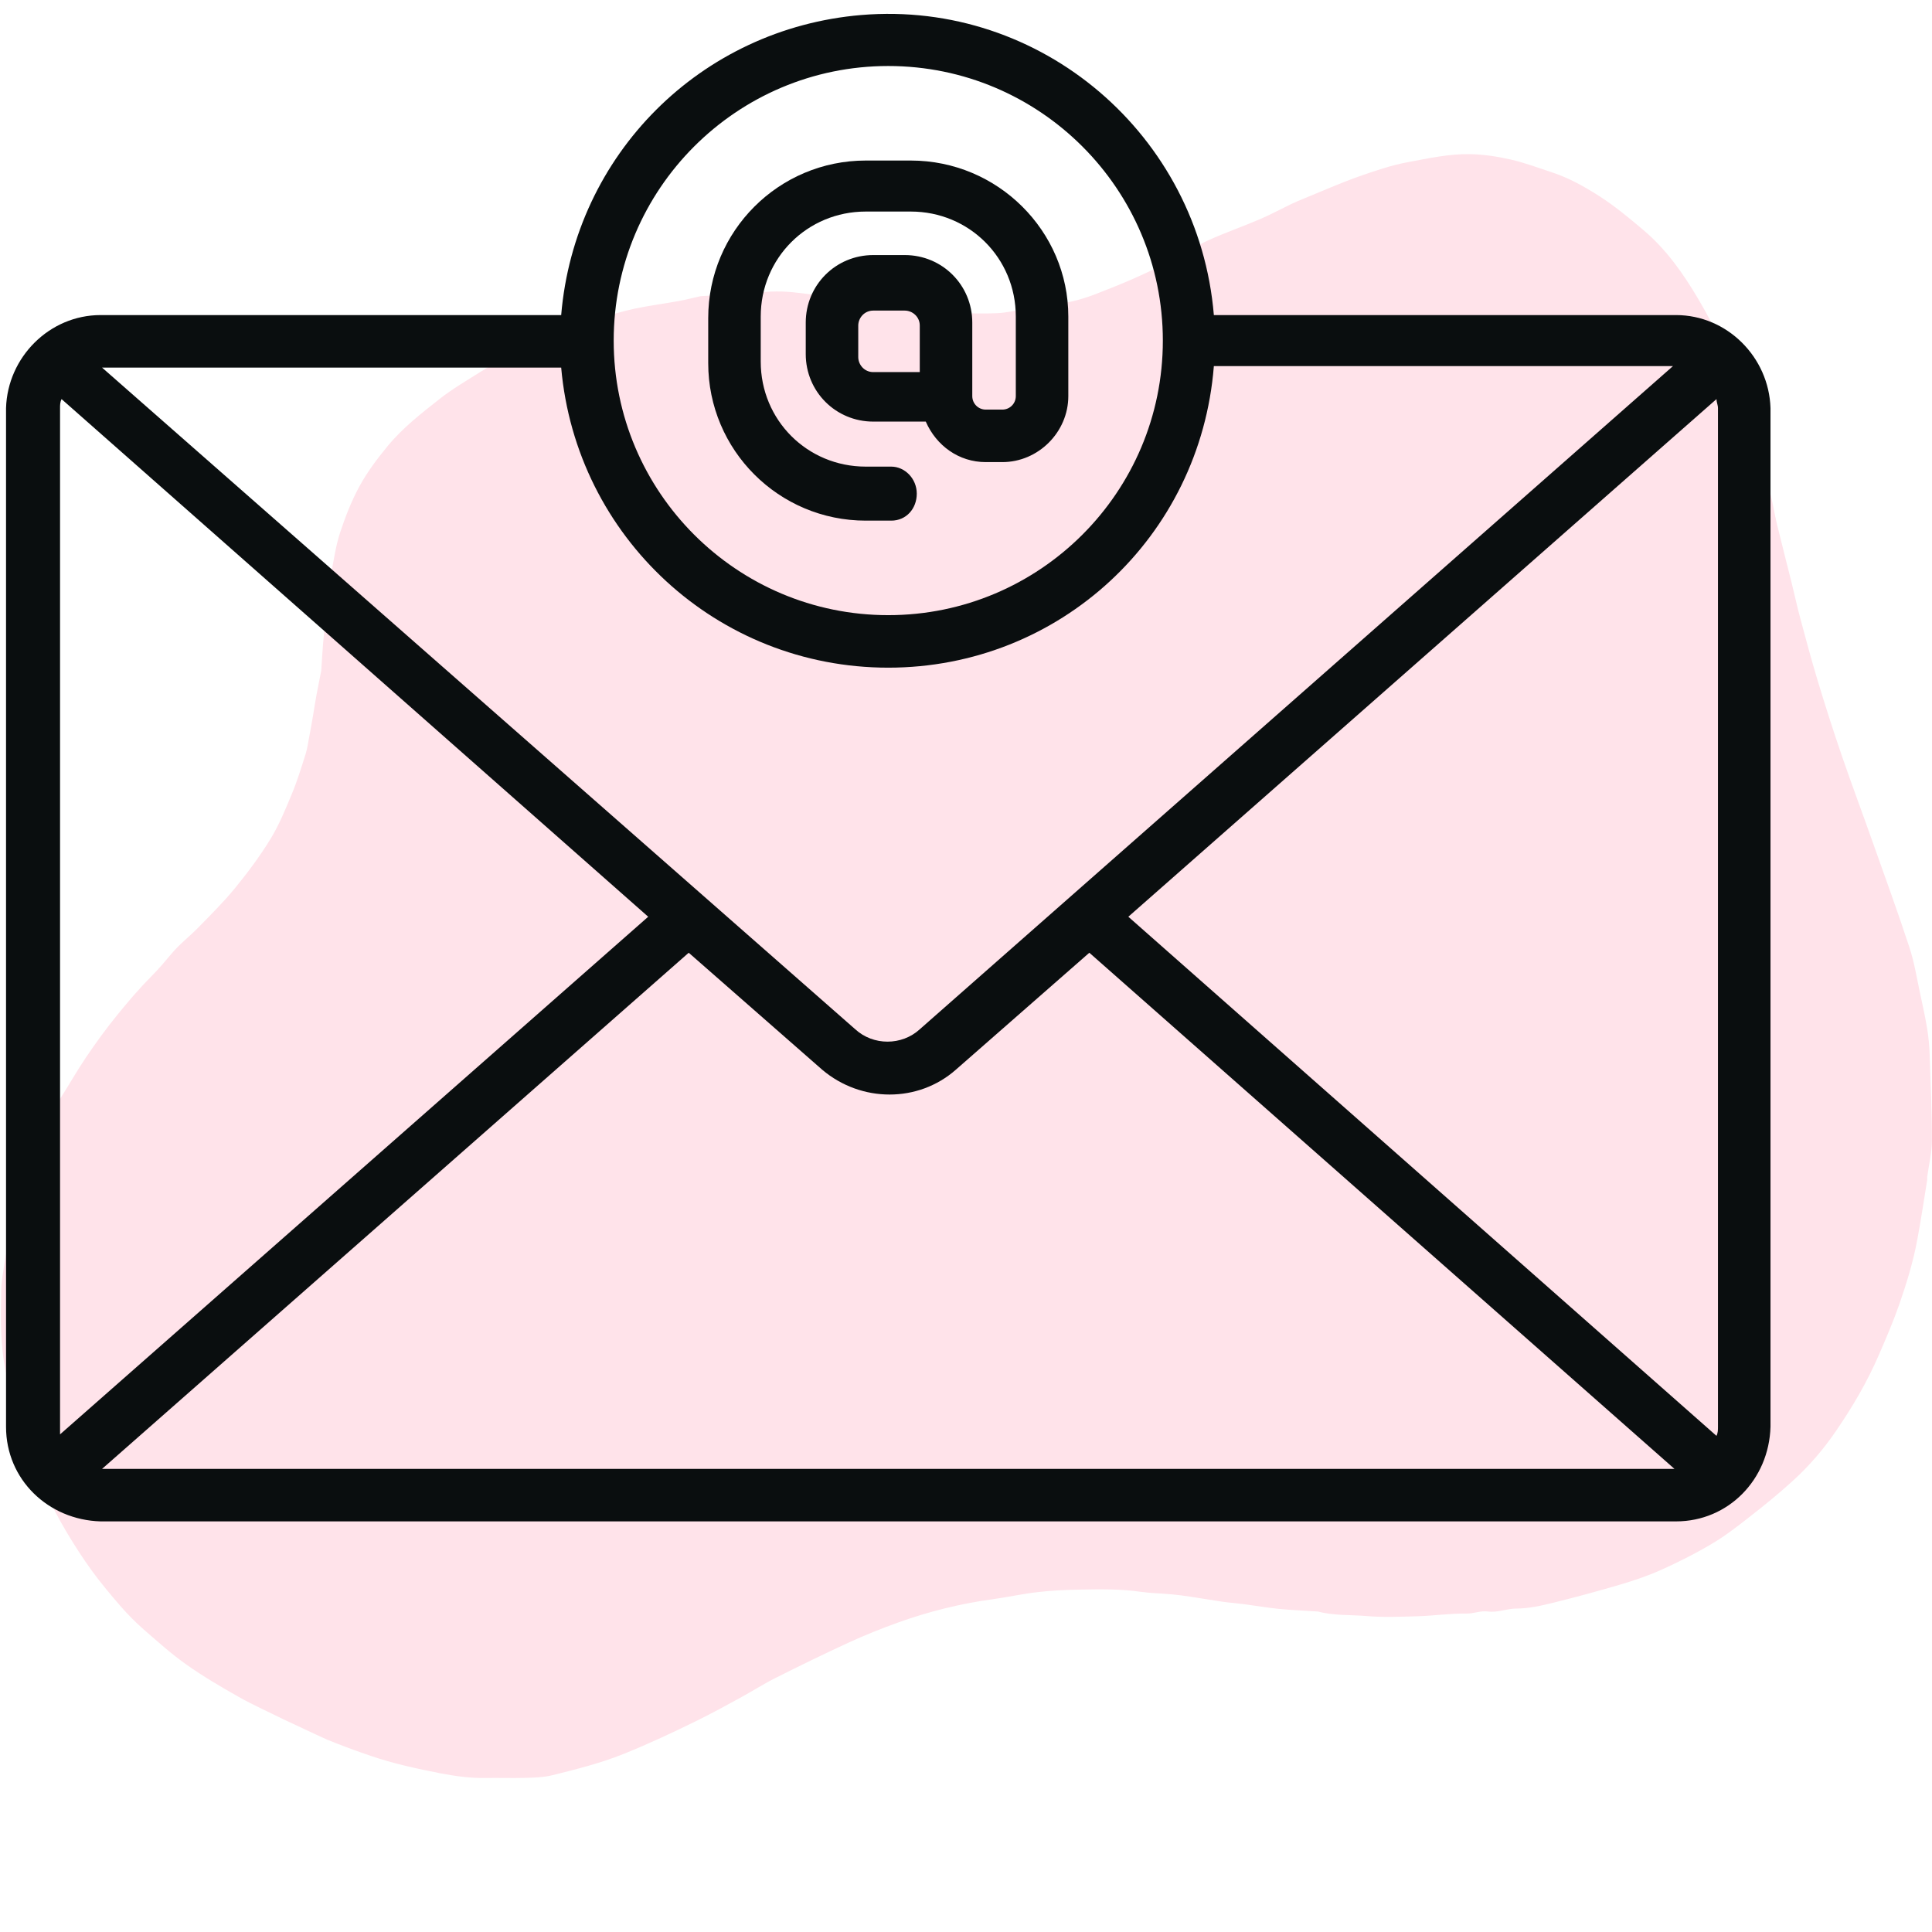 <svg xmlns="http://www.w3.org/2000/svg" xmlns:xlink="http://www.w3.org/1999/xlink" width="500" zoomAndPan="magnify" viewBox="0 0 375 375" height="500" preserveAspectRatio="xMidYMid meet" version="1.0"><defs><clipPath id="d810bc1718"><path d="M 0 29.766 L 375 29.766 L 375 345.516 L 0 345.516 Z M 0 29.766 " clip-rule="nonzero"/></clipPath><clipPath id="5d070fd4b5"><path d="M 1 2 L 344 2 L 344 295.5 L 1 295.5 Z M 1 2 " clip-rule="nonzero"/></clipPath></defs><g clip-path="url(#d810bc1718)"><path fill="#ffe3ea" d="M 55.039 333.73 C 52.098 332.258 49.129 330.953 46.324 329.363 C 42.883 327.414 39.441 325.398 36.211 323.117 C 33.312 321.074 30.656 318.676 27.973 316.352 C 26.402 314.973 24.906 313.477 23.531 311.91 C 21.559 309.629 19.613 307.328 17.832 304.883 C 16.027 302.391 14.344 299.777 12.773 297.117 C 11.352 294.719 10.043 292.227 8.902 289.711 C 7.004 285.508 5.059 281.305 3.586 276.957 C 2.422 273.562 1.945 269.953 1.164 266.438 C 0 261.121 0.141 255.73 0.238 250.34 C 0.285 248.465 0.664 246.59 0.949 244.711 C 1.141 243.5 1.379 242.289 1.637 241.078 C 2.02 239.25 2.375 237.445 2.824 235.641 C 3.492 233.031 4.203 230.441 4.961 227.855 C 5.344 226.594 5.891 225.383 6.363 224.172 C 7.812 220.398 9.473 216.719 11.66 213.297 C 13.367 210.617 14.934 207.836 16.715 205.203 C 18.566 202.473 20.516 199.766 22.605 197.199 C 24.766 194.516 27.047 191.855 29.469 189.41 C 30.844 188.035 32.078 186.562 33.312 185.09 C 34.855 183.238 36.828 181.742 38.516 180.008 C 40.938 177.516 43.43 175.07 45.613 172.387 C 48.082 169.371 50.434 166.215 52.477 162.887 C 54.16 160.133 55.422 157.07 56.656 154.078 C 57.699 151.586 58.484 148.973 59.312 146.387 C 59.648 145.316 59.789 144.203 60.004 143.109 C 60.266 141.758 60.5 140.379 60.738 139.023 C 60.977 137.648 61.168 136.27 61.426 134.918 C 61.711 133.375 62.02 131.855 62.328 130.312 C 62.355 130.238 62.355 130.168 62.355 130.098 C 62.52 127.863 62.613 125.633 62.852 123.402 C 63.113 120.766 63.469 118.129 63.777 115.496 C 63.945 114.141 64.016 112.762 64.277 111.41 C 64.777 108.75 65.156 106.02 65.988 103.457 C 67.008 100.344 68.219 97.234 69.785 94.363 C 71.305 91.582 73.254 88.996 75.27 86.551 C 78.168 83.035 81.801 80.211 85.363 77.406 C 87.809 75.484 90.539 73.895 93.176 72.23 C 94.953 71.117 96.809 70.141 98.66 69.121 C 100.652 68.027 102.578 66.723 104.691 65.891 C 108.562 64.371 112.551 63.066 116.516 61.762 C 118.723 61.047 120.957 60.383 123.211 59.906 C 126.062 59.312 128.98 58.934 131.855 58.41 C 133.16 58.176 134.465 57.82 135.773 57.535 C 135.891 57.508 135.984 57.484 136.105 57.484 C 138.645 57.32 141.188 57.152 143.75 57.012 C 146.41 56.844 149.094 56.512 151.754 56.582 C 154.555 56.68 157.355 57.176 160.133 57.484 C 160.562 57.535 161.012 57.508 161.441 57.484 C 164.312 57.367 167.043 58.031 169.773 58.84 C 171.816 59.434 174 59.574 176.113 59.859 C 178.797 60.215 181.457 60.523 184.141 60.809 C 184.852 60.883 185.566 60.809 186.277 60.809 C 188.723 60.809 191.191 60.906 193.637 60.785 C 195.395 60.691 197.129 60.266 198.863 59.98 C 199.004 59.957 199.148 59.859 199.289 59.883 C 201.355 60.004 203.301 59.266 205.32 59.004 C 207.91 58.672 210.332 57.984 212.73 57.059 C 215.152 56.109 217.574 55.16 219.945 54.113 C 222.582 52.949 225.219 51.691 227.781 50.387 C 230.062 49.199 232.199 47.703 234.551 46.633 C 237.828 45.141 241.27 43.953 244.594 42.527 C 246.637 41.648 248.605 40.578 250.625 39.605 C 251.457 39.203 252.289 38.871 253.141 38.516 C 256.586 37.113 260.004 35.594 263.52 34.336 C 266.746 33.195 270 32.078 273.348 31.461 C 277.289 30.727 281.23 29.848 285.34 29.918 C 288.047 29.965 290.66 30.395 293.246 30.965 C 296.023 31.605 298.707 32.625 301.438 33.527 C 304.598 34.574 307.492 36.211 310.273 37.969 C 313.359 39.938 316.137 42.242 318.938 44.617 C 323.449 48.414 326.727 53.117 329.672 58.102 C 331.332 60.906 332.852 63.824 334.184 66.793 C 335.844 70.547 337.34 74.344 338.695 78.215 C 339.668 81.016 340.309 83.961 341.117 86.836 C 341.922 89.707 342.777 92.559 343.539 95.453 C 344.086 97.543 344.418 99.68 344.914 101.77 C 345.84 105.57 346.816 109.367 347.766 113.168 C 348.336 115.469 348.832 117.797 349.449 120.078 C 350.52 124.066 351.586 128.055 352.773 131.996 C 354.27 136.938 355.84 141.875 357.523 146.766 C 359.422 152.297 361.488 157.785 363.438 163.316 C 365.859 170.156 368.352 176.969 370.605 183.855 C 371.559 186.727 372.031 189.77 372.672 192.734 C 373.172 195.062 373.695 197.391 374.074 199.742 C 374.336 201.402 374.5 203.09 374.547 204.773 C 374.738 210.332 375 215.887 374.977 221.441 C 374.977 223.77 374.383 226.098 374.074 228.398 C 374.051 228.59 374.098 228.805 374.074 228.992 C 373.766 230.918 373.457 232.863 373.148 234.789 C 372.84 236.664 372.531 238.562 372.176 240.438 C 371.391 244.809 370.086 249.035 368.637 253.215 C 367.473 256.539 366.094 259.742 364.695 262.973 C 362.461 268.148 359.637 272.969 356.457 277.621 C 353.984 281.258 351.16 284.555 347.93 287.477 C 345.223 289.945 342.352 292.273 339.453 294.527 C 337.129 296.359 334.754 298.188 332.211 299.684 C 329.102 301.535 325.848 303.172 322.523 304.668 C 319.961 305.832 317.277 306.734 314.57 307.543 C 310.223 308.824 305.855 310.012 301.438 311.102 C 299.113 311.672 296.715 312.219 294.34 312.219 C 292.441 312.219 290.684 313.051 288.809 312.789 C 287.383 312.598 286.027 313.215 284.699 313.191 C 281.469 313.145 278.312 313.621 275.129 313.715 C 271.805 313.809 268.457 313.953 265.156 313.668 C 262.047 313.406 258.863 313.621 255.801 312.789 C 255.754 312.789 255.73 312.789 255.684 312.789 C 253.215 312.621 250.742 312.527 248.273 312.289 C 245.973 312.055 243.715 311.672 241.414 311.363 C 239.988 311.176 238.539 311.078 237.09 310.867 C 235.121 310.582 233.148 310.223 231.203 309.941 C 229.969 309.75 228.734 309.582 227.473 309.465 C 225.457 309.273 223.391 309.25 221.371 308.965 C 217.477 308.395 213.582 308.469 209.688 308.539 C 206.91 308.586 204.109 308.703 201.332 309.039 C 198.434 309.371 195.562 310.012 192.664 310.414 C 186.348 311.27 180.199 312.812 174.191 314.973 C 171.031 316.113 167.898 317.371 164.836 318.773 C 160.039 320.98 155.312 323.285 150.59 325.66 C 148.215 326.844 145.98 328.293 143.656 329.551 C 140.973 331.023 138.312 332.473 135.582 333.828 C 130.785 336.199 125.965 338.457 121.004 340.453 C 116.492 342.258 111.836 343.418 107.16 344.582 C 105.496 344.988 103.715 345.035 101.984 345.082 C 99.371 345.152 96.758 345.059 94.148 345.105 C 91.227 345.152 88.379 344.75 85.504 344.203 C 80.922 343.301 76.363 342.328 71.945 340.809 C 69.098 339.836 66.297 338.812 63.516 337.672 C 60.809 336.461 57.984 335.086 55.039 333.73 Z M 55.039 333.73 " fill-opacity="1" fill-rule="nonzero"/></g><g clip-path="url(#5d070fd4b5)"><path fill="#0a0e0f" d="M 325.305 61.156 L 235.609 61.156 C 232.695 26.211 202.117 0 167.172 2.914 C 136.008 5.535 111.547 29.996 108.926 61.156 L 19.52 61.156 C 9.617 61.156 1.465 69.312 1.172 79.211 L 1.172 276.953 C 1.172 287.148 9.328 295.008 19.52 295.301 L 325.305 295.301 C 335.496 295.301 343.359 287.148 343.652 276.953 L 343.652 79.211 C 343.359 69.312 335.207 61.156 325.305 61.156 Z M 11.656 276.953 L 11.656 79.211 C 11.656 78.629 11.656 78.047 11.949 77.465 L 125.816 177.938 L 11.656 278.41 C 11.656 278.117 11.656 277.535 11.656 276.953 Z M 172.41 129.594 C 205.613 129.594 232.988 104.258 235.609 71.059 L 324.723 71.059 L 178.527 199.781 C 175.031 202.984 169.5 202.984 166.004 199.781 L 19.812 71.352 L 108.926 71.352 C 111.836 104.258 139.211 129.594 172.41 129.594 Z M 133.68 184.926 L 159.598 207.641 C 167.172 214.051 178.238 214.051 185.516 207.641 L 211.438 184.926 L 325.012 285.109 L 19.812 285.109 Z M 219.008 177.938 L 333.168 77.465 C 333.168 78.047 333.457 78.629 333.457 79.211 L 333.457 276.953 C 333.457 277.535 333.457 278.117 333.168 278.699 Z M 172.41 12.812 C 201.824 12.812 225.707 36.695 225.707 66.109 C 225.707 95.52 201.824 119.402 172.41 119.402 C 143 119.402 119.117 95.52 119.117 66.109 C 119.117 36.695 143 12.812 172.41 12.812 Z M 172.41 12.812 " fill-opacity="1" fill-rule="nonzero"/></g><path fill="#0a0e0f" d="M 176.781 31.16 L 168.043 31.16 C 151.152 31.16 137.465 44.848 137.465 61.738 L 137.465 70.477 C 137.465 87.367 151.152 101.055 168.043 101.055 L 172.996 101.055 C 175.906 101.055 177.945 98.727 177.945 95.812 C 177.945 92.898 175.617 90.57 172.996 90.57 L 168.043 90.57 C 156.688 90.57 147.656 81.543 147.656 70.184 L 147.656 61.449 C 147.656 50.09 156.688 41.062 168.043 41.062 L 176.781 41.062 C 188.137 41.062 197.168 50.09 197.168 61.449 L 197.168 76.883 C 197.168 78.34 196 79.504 194.547 79.504 L 191.34 79.504 C 189.887 79.504 188.719 78.34 188.719 76.883 L 188.719 62.613 C 188.719 55.332 182.895 49.508 175.617 49.508 L 169.5 49.508 C 162.219 49.508 156.395 55.332 156.395 62.613 L 156.395 68.73 C 156.395 76.008 162.219 81.832 169.5 81.832 L 179.691 81.832 C 181.73 86.492 186.098 89.695 191.34 89.695 L 194.547 89.695 C 201.535 89.695 207.359 83.871 207.359 76.883 L 207.359 61.449 C 207.359 44.848 193.672 31.16 176.781 31.16 Z M 166.586 69.312 L 166.586 63.195 C 166.586 61.738 167.754 60.285 169.5 60.285 L 175.617 60.285 C 177.07 60.285 178.527 61.449 178.527 63.195 L 178.527 72.223 L 169.5 72.223 C 167.754 72.223 166.586 70.766 166.586 69.312 Z M 166.586 69.312 " fill-opacity="1" fill-rule="nonzero"/></svg>